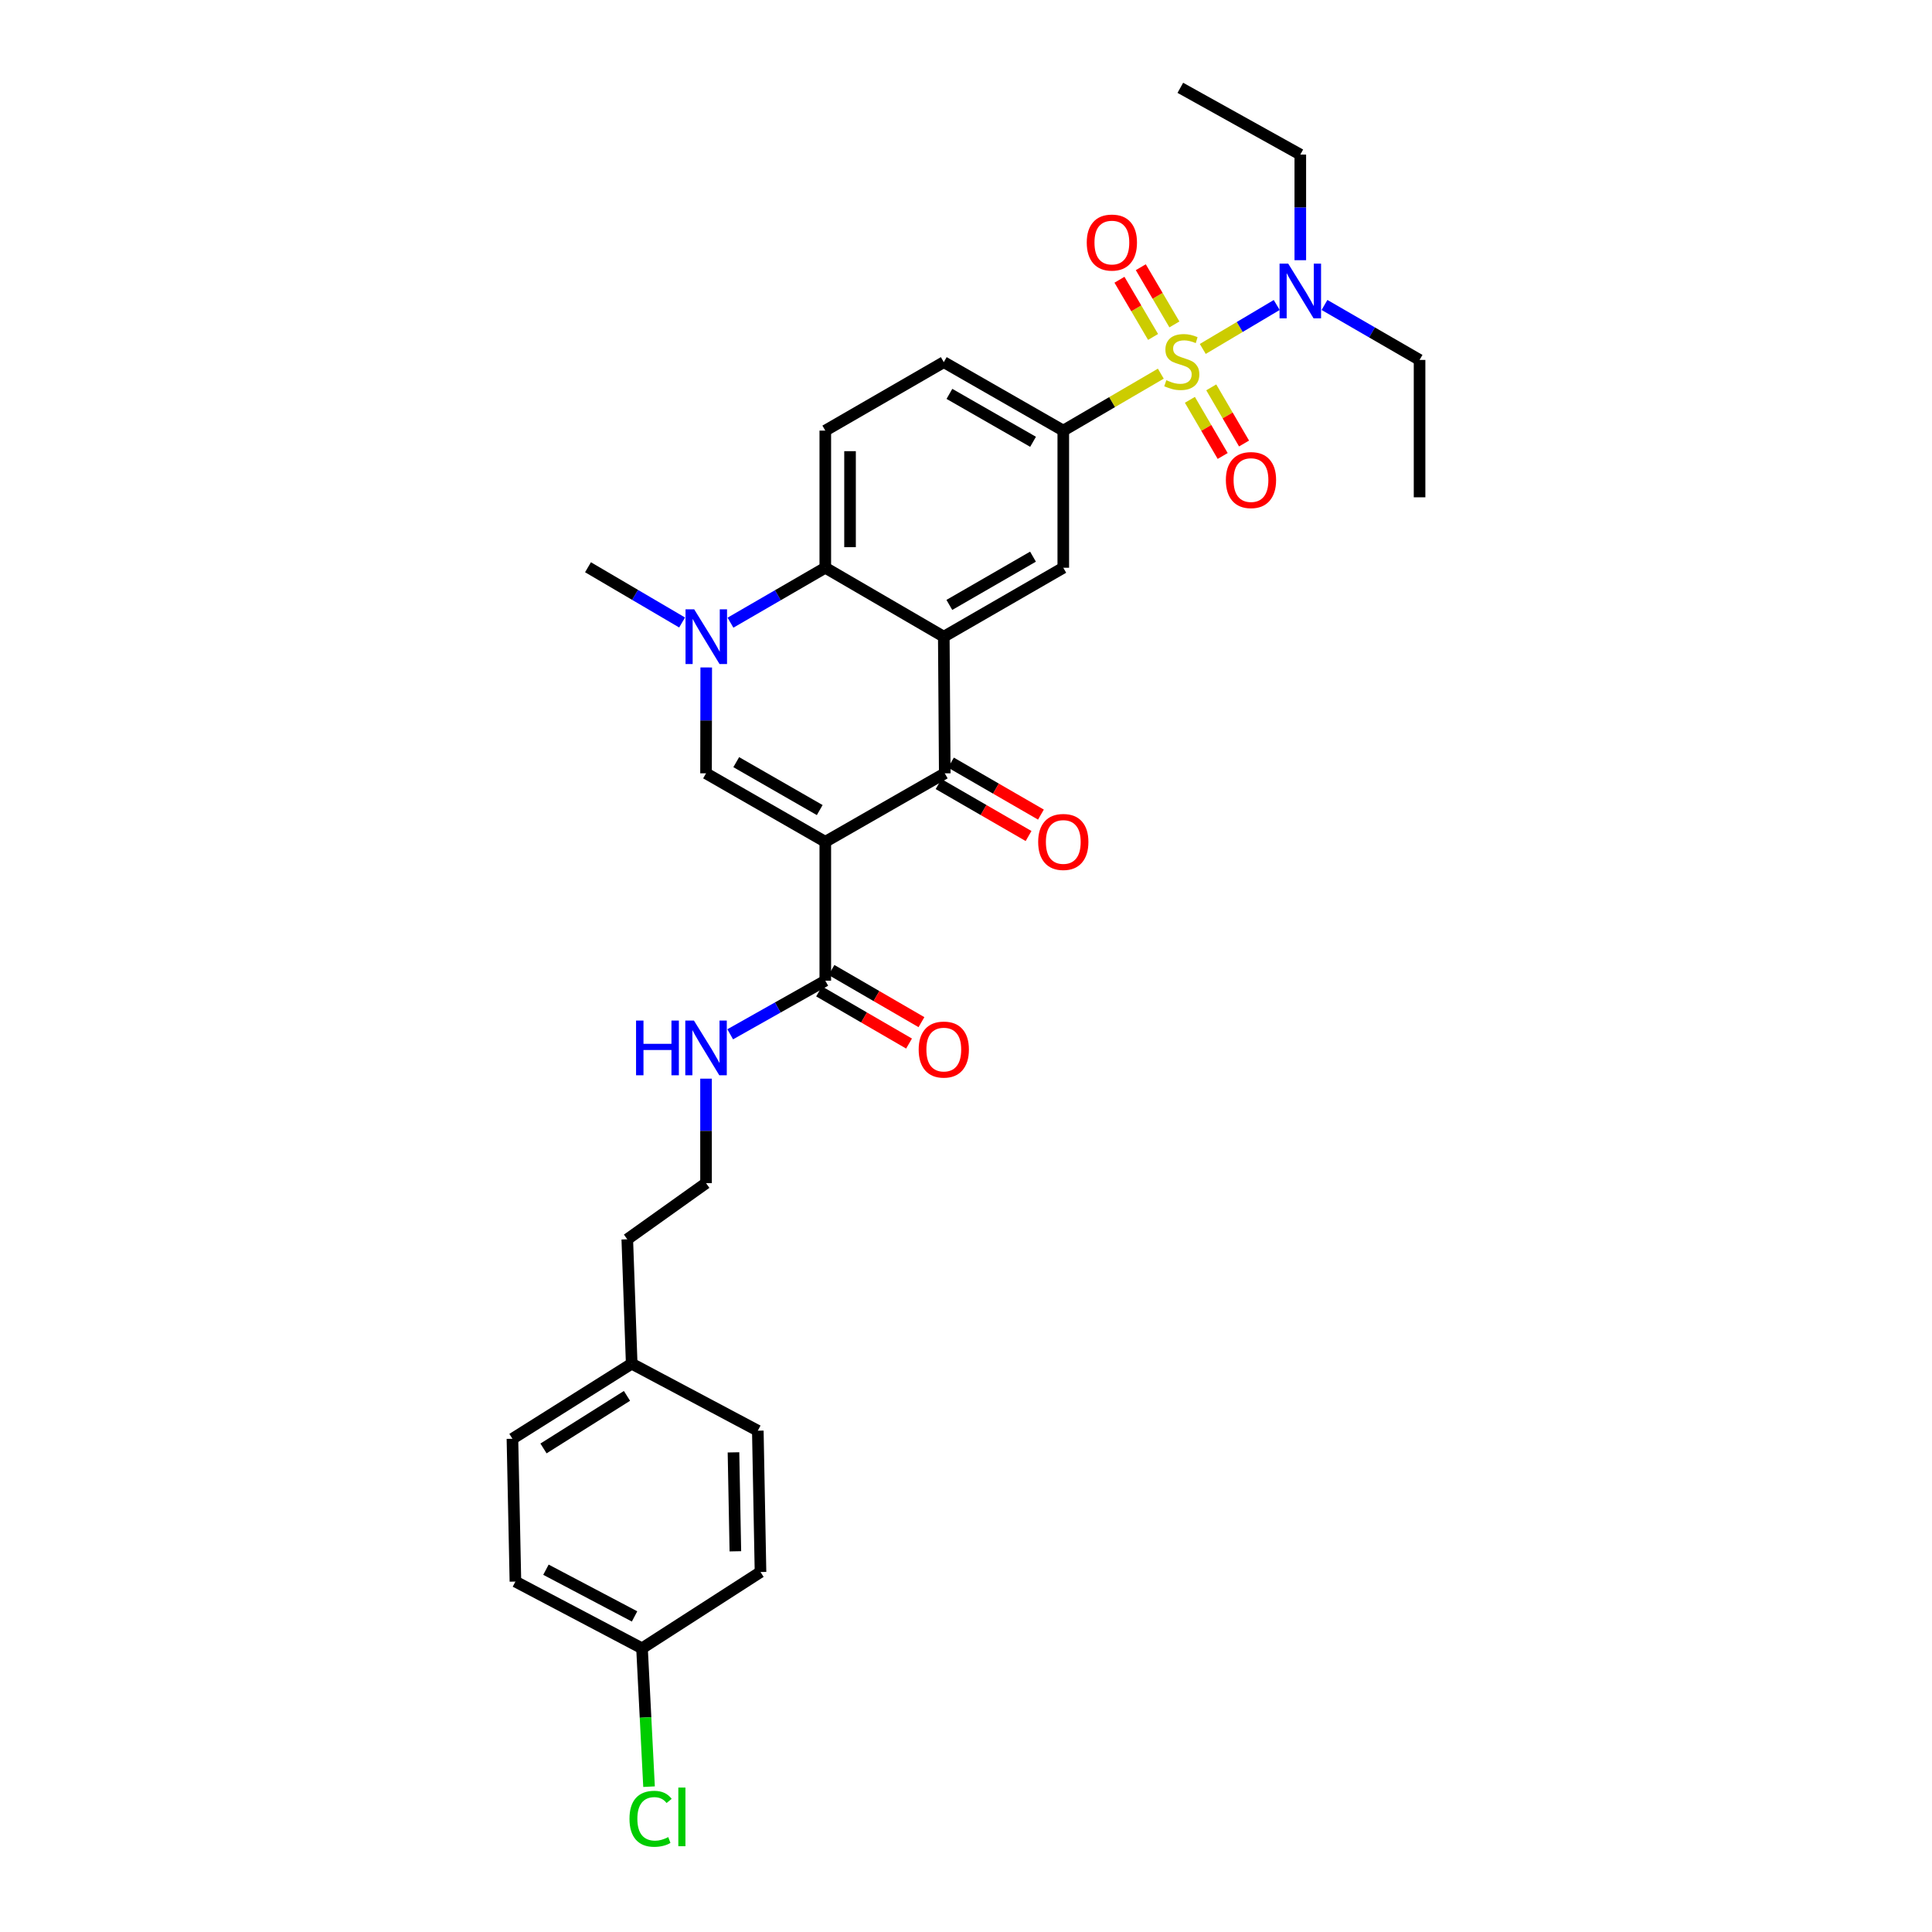 <?xml version='1.0' encoding='iso-8859-1'?>
<svg version='1.1' baseProfile='full'
              xmlns='http://www.w3.org/2000/svg'
                      xmlns:rdkit='http://www.rdkit.org/xml'
                      xmlns:xlink='http://www.w3.org/1999/xlink'
                  xml:space='preserve'
width='1000px' height='1000px' viewBox='0 0 1000 1000'>
<!-- END OF HEADER -->
<rect style='opacity:1.0;fill:#FFFFFF;stroke:none' width='1000' height='1000' x='0' y='0'> </rect>
<path class='bond-2' d='M 427.173,435.712 L 489.009,400.277' style='fill:none;fill-rule:evenodd;stroke:#000000;stroke-width:6px;stroke-linecap:butt;stroke-linejoin:miter;stroke-opacity:1' />
<path class='bond-3' d='M 427.173,435.712 L 365.444,400.277' style='fill:none;fill-rule:evenodd;stroke:#000000;stroke-width:6px;stroke-linecap:butt;stroke-linejoin:miter;stroke-opacity:1' />
<path class='bond-3' d='M 424.289,419.291 L 381.079,394.487' style='fill:none;fill-rule:evenodd;stroke:#000000;stroke-width:6px;stroke-linecap:butt;stroke-linejoin:miter;stroke-opacity:1' />
<path class='bond-8' d='M 427.173,435.712 L 427.173,507.607' style='fill:none;fill-rule:evenodd;stroke:#000000;stroke-width:6px;stroke-linecap:butt;stroke-linejoin:miter;stroke-opacity:1' />
<path class='bond-0' d='M 600.836,193.406 L 575.595,208.143' style='fill:none;fill-rule:evenodd;stroke:#CCCC00;stroke-width:6px;stroke-linecap:butt;stroke-linejoin:miter;stroke-opacity:1' />
<path class='bond-0' d='M 575.595,208.143 L 550.354,222.88' style='fill:none;fill-rule:evenodd;stroke:#000000;stroke-width:6px;stroke-linecap:butt;stroke-linejoin:miter;stroke-opacity:1' />
<path class='bond-9' d='M 622.555,180.611 L 641.692,169.237' style='fill:none;fill-rule:evenodd;stroke:#CCCC00;stroke-width:6px;stroke-linecap:butt;stroke-linejoin:miter;stroke-opacity:1' />
<path class='bond-9' d='M 641.692,169.237 L 660.828,157.864' style='fill:none;fill-rule:evenodd;stroke:#0000FF;stroke-width:6px;stroke-linecap:butt;stroke-linejoin:miter;stroke-opacity:1' />
<path class='bond-10' d='M 615.888,206.952 L 624.373,221.483' style='fill:none;fill-rule:evenodd;stroke:#CCCC00;stroke-width:6px;stroke-linecap:butt;stroke-linejoin:miter;stroke-opacity:1' />
<path class='bond-10' d='M 624.373,221.483 L 632.858,236.013' style='fill:none;fill-rule:evenodd;stroke:#FF0000;stroke-width:6px;stroke-linecap:butt;stroke-linejoin:miter;stroke-opacity:1' />
<path class='bond-10' d='M 626.946,200.495 L 635.431,215.025' style='fill:none;fill-rule:evenodd;stroke:#CCCC00;stroke-width:6px;stroke-linecap:butt;stroke-linejoin:miter;stroke-opacity:1' />
<path class='bond-10' d='M 635.431,215.025 L 643.916,229.556' style='fill:none;fill-rule:evenodd;stroke:#FF0000;stroke-width:6px;stroke-linecap:butt;stroke-linejoin:miter;stroke-opacity:1' />
<path class='bond-11' d='M 607.867,167.918 L 599.17,153.113' style='fill:none;fill-rule:evenodd;stroke:#CCCC00;stroke-width:6px;stroke-linecap:butt;stroke-linejoin:miter;stroke-opacity:1' />
<path class='bond-11' d='M 599.17,153.113 L 590.472,138.308' style='fill:none;fill-rule:evenodd;stroke:#FF0000;stroke-width:6px;stroke-linecap:butt;stroke-linejoin:miter;stroke-opacity:1' />
<path class='bond-11' d='M 596.826,174.405 L 588.129,159.6' style='fill:none;fill-rule:evenodd;stroke:#CCCC00;stroke-width:6px;stroke-linecap:butt;stroke-linejoin:miter;stroke-opacity:1' />
<path class='bond-11' d='M 588.129,159.6 L 579.431,144.795' style='fill:none;fill-rule:evenodd;stroke:#FF0000;stroke-width:6px;stroke-linecap:butt;stroke-linejoin:miter;stroke-opacity:1' />
<path class='bond-1' d='M 488.504,329.549 L 489.009,400.277' style='fill:none;fill-rule:evenodd;stroke:#000000;stroke-width:6px;stroke-linecap:butt;stroke-linejoin:miter;stroke-opacity:1' />
<path class='bond-7' d='M 488.504,329.549 L 550.354,293.864' style='fill:none;fill-rule:evenodd;stroke:#000000;stroke-width:6px;stroke-linecap:butt;stroke-linejoin:miter;stroke-opacity:1' />
<path class='bond-7' d='M 491.382,313.104 L 534.677,288.125' style='fill:none;fill-rule:evenodd;stroke:#000000;stroke-width:6px;stroke-linecap:butt;stroke-linejoin:miter;stroke-opacity:1' />
<path class='bond-31' d='M 488.504,329.549 L 427.173,293.864' style='fill:none;fill-rule:evenodd;stroke:#000000;stroke-width:6px;stroke-linecap:butt;stroke-linejoin:miter;stroke-opacity:1' />
<path class='bond-13' d='M 485.806,405.821 L 509.093,419.273' style='fill:none;fill-rule:evenodd;stroke:#000000;stroke-width:6px;stroke-linecap:butt;stroke-linejoin:miter;stroke-opacity:1' />
<path class='bond-13' d='M 509.093,419.273 L 532.38,432.724' style='fill:none;fill-rule:evenodd;stroke:#FF0000;stroke-width:6px;stroke-linecap:butt;stroke-linejoin:miter;stroke-opacity:1' />
<path class='bond-13' d='M 492.211,394.733 L 515.498,408.184' style='fill:none;fill-rule:evenodd;stroke:#000000;stroke-width:6px;stroke-linecap:butt;stroke-linejoin:miter;stroke-opacity:1' />
<path class='bond-13' d='M 515.498,408.184 L 538.785,421.636' style='fill:none;fill-rule:evenodd;stroke:#FF0000;stroke-width:6px;stroke-linecap:butt;stroke-linejoin:miter;stroke-opacity:1' />
<path class='bond-4' d='M 365.444,400.277 L 365.494,372.877' style='fill:none;fill-rule:evenodd;stroke:#000000;stroke-width:6px;stroke-linecap:butt;stroke-linejoin:miter;stroke-opacity:1' />
<path class='bond-4' d='M 365.494,372.877 L 365.543,345.477' style='fill:none;fill-rule:evenodd;stroke:#0000FF;stroke-width:6px;stroke-linecap:butt;stroke-linejoin:miter;stroke-opacity:1' />
<path class='bond-5' d='M 378.092,322.296 L 402.632,308.08' style='fill:none;fill-rule:evenodd;stroke:#0000FF;stroke-width:6px;stroke-linecap:butt;stroke-linejoin:miter;stroke-opacity:1' />
<path class='bond-5' d='M 402.632,308.08 L 427.173,293.864' style='fill:none;fill-rule:evenodd;stroke:#000000;stroke-width:6px;stroke-linecap:butt;stroke-linejoin:miter;stroke-opacity:1' />
<path class='bond-18' d='M 353.057,322.202 L 328.703,307.905' style='fill:none;fill-rule:evenodd;stroke:#0000FF;stroke-width:6px;stroke-linecap:butt;stroke-linejoin:miter;stroke-opacity:1' />
<path class='bond-18' d='M 328.703,307.905 L 304.348,293.608' style='fill:none;fill-rule:evenodd;stroke:#000000;stroke-width:6px;stroke-linecap:butt;stroke-linejoin:miter;stroke-opacity:1' />
<path class='bond-12' d='M 427.173,293.864 L 427.173,222.88' style='fill:none;fill-rule:evenodd;stroke:#000000;stroke-width:6px;stroke-linecap:butt;stroke-linejoin:miter;stroke-opacity:1' />
<path class='bond-12' d='M 439.978,283.217 L 439.978,233.528' style='fill:none;fill-rule:evenodd;stroke:#000000;stroke-width:6px;stroke-linecap:butt;stroke-linejoin:miter;stroke-opacity:1' />
<path class='bond-6' d='M 550.354,222.88 L 550.354,293.864' style='fill:none;fill-rule:evenodd;stroke:#000000;stroke-width:6px;stroke-linecap:butt;stroke-linejoin:miter;stroke-opacity:1' />
<path class='bond-32' d='M 550.354,222.88 L 488.504,187.445' style='fill:none;fill-rule:evenodd;stroke:#000000;stroke-width:6px;stroke-linecap:butt;stroke-linejoin:miter;stroke-opacity:1' />
<path class='bond-32' d='M 534.71,228.676 L 491.415,203.871' style='fill:none;fill-rule:evenodd;stroke:#000000;stroke-width:6px;stroke-linecap:butt;stroke-linejoin:miter;stroke-opacity:1' />
<path class='bond-15' d='M 423.961,513.146 L 447.24,526.645' style='fill:none;fill-rule:evenodd;stroke:#000000;stroke-width:6px;stroke-linecap:butt;stroke-linejoin:miter;stroke-opacity:1' />
<path class='bond-15' d='M 447.24,526.645 L 470.519,540.144' style='fill:none;fill-rule:evenodd;stroke:#FF0000;stroke-width:6px;stroke-linecap:butt;stroke-linejoin:miter;stroke-opacity:1' />
<path class='bond-15' d='M 430.385,502.068 L 453.664,515.567' style='fill:none;fill-rule:evenodd;stroke:#000000;stroke-width:6px;stroke-linecap:butt;stroke-linejoin:miter;stroke-opacity:1' />
<path class='bond-15' d='M 453.664,515.567 L 476.943,529.066' style='fill:none;fill-rule:evenodd;stroke:#FF0000;stroke-width:6px;stroke-linecap:butt;stroke-linejoin:miter;stroke-opacity:1' />
<path class='bond-16' d='M 427.173,507.607 L 402.564,521.479' style='fill:none;fill-rule:evenodd;stroke:#000000;stroke-width:6px;stroke-linecap:butt;stroke-linejoin:miter;stroke-opacity:1' />
<path class='bond-16' d='M 402.564,521.479 L 377.956,535.35' style='fill:none;fill-rule:evenodd;stroke:#0000FF;stroke-width:6px;stroke-linecap:butt;stroke-linejoin:miter;stroke-opacity:1' />
<path class='bond-26' d='M 685.559,157.848 L 710.162,172.074' style='fill:none;fill-rule:evenodd;stroke:#0000FF;stroke-width:6px;stroke-linecap:butt;stroke-linejoin:miter;stroke-opacity:1' />
<path class='bond-26' d='M 710.162,172.074 L 734.765,186.299' style='fill:none;fill-rule:evenodd;stroke:#000000;stroke-width:6px;stroke-linecap:butt;stroke-linejoin:miter;stroke-opacity:1' />
<path class='bond-27' d='M 673.036,134.683 L 673.036,107.345' style='fill:none;fill-rule:evenodd;stroke:#0000FF;stroke-width:6px;stroke-linecap:butt;stroke-linejoin:miter;stroke-opacity:1' />
<path class='bond-27' d='M 673.036,107.345 L 673.036,80.008' style='fill:none;fill-rule:evenodd;stroke:#000000;stroke-width:6px;stroke-linecap:butt;stroke-linejoin:miter;stroke-opacity:1' />
<path class='bond-14' d='M 427.173,222.88 L 488.504,187.445' style='fill:none;fill-rule:evenodd;stroke:#000000;stroke-width:6px;stroke-linecap:butt;stroke-linejoin:miter;stroke-opacity:1' />
<path class='bond-25' d='M 365.444,558.312 L 365.444,585.351' style='fill:none;fill-rule:evenodd;stroke:#0000FF;stroke-width:6px;stroke-linecap:butt;stroke-linejoin:miter;stroke-opacity:1' />
<path class='bond-25' d='M 365.444,585.351 L 365.444,612.391' style='fill:none;fill-rule:evenodd;stroke:#000000;stroke-width:6px;stroke-linecap:butt;stroke-linejoin:miter;stroke-opacity:1' />
<path class='bond-17' d='M 332.307,853.167 L 266.779,818.621' style='fill:none;fill-rule:evenodd;stroke:#000000;stroke-width:6px;stroke-linecap:butt;stroke-linejoin:miter;stroke-opacity:1' />
<path class='bond-17' d='M 328.449,836.658 L 282.58,812.475' style='fill:none;fill-rule:evenodd;stroke:#000000;stroke-width:6px;stroke-linecap:butt;stroke-linejoin:miter;stroke-opacity:1' />
<path class='bond-20' d='M 332.307,853.167 L 334.125,888.972' style='fill:none;fill-rule:evenodd;stroke:#000000;stroke-width:6px;stroke-linecap:butt;stroke-linejoin:miter;stroke-opacity:1' />
<path class='bond-20' d='M 334.125,888.972 L 335.944,924.777' style='fill:none;fill-rule:evenodd;stroke:#00CC00;stroke-width:6px;stroke-linecap:butt;stroke-linejoin:miter;stroke-opacity:1' />
<path class='bond-33' d='M 332.307,853.167 L 393.637,813.677' style='fill:none;fill-rule:evenodd;stroke:#000000;stroke-width:6px;stroke-linecap:butt;stroke-linejoin:miter;stroke-opacity:1' />
<path class='bond-19' d='M 326.964,705.841 L 324.68,641.459' style='fill:none;fill-rule:evenodd;stroke:#000000;stroke-width:6px;stroke-linecap:butt;stroke-linejoin:miter;stroke-opacity:1' />
<path class='bond-23' d='M 326.964,705.841 L 392.243,740.523' style='fill:none;fill-rule:evenodd;stroke:#000000;stroke-width:6px;stroke-linecap:butt;stroke-linejoin:miter;stroke-opacity:1' />
<path class='bond-24' d='M 326.964,705.841 L 265.235,744.706' style='fill:none;fill-rule:evenodd;stroke:#000000;stroke-width:6px;stroke-linecap:butt;stroke-linejoin:miter;stroke-opacity:1' />
<path class='bond-24' d='M 324.527,722.508 L 281.317,749.713' style='fill:none;fill-rule:evenodd;stroke:#000000;stroke-width:6px;stroke-linecap:butt;stroke-linejoin:miter;stroke-opacity:1' />
<path class='bond-21' d='M 266.779,818.621 L 265.235,744.706' style='fill:none;fill-rule:evenodd;stroke:#000000;stroke-width:6px;stroke-linecap:butt;stroke-linejoin:miter;stroke-opacity:1' />
<path class='bond-22' d='M 393.637,813.677 L 392.243,740.523' style='fill:none;fill-rule:evenodd;stroke:#000000;stroke-width:6px;stroke-linecap:butt;stroke-linejoin:miter;stroke-opacity:1' />
<path class='bond-22' d='M 380.625,802.948 L 379.649,751.74' style='fill:none;fill-rule:evenodd;stroke:#000000;stroke-width:6px;stroke-linecap:butt;stroke-linejoin:miter;stroke-opacity:1' />
<path class='bond-28' d='M 365.444,612.391 L 324.68,641.459' style='fill:none;fill-rule:evenodd;stroke:#000000;stroke-width:6px;stroke-linecap:butt;stroke-linejoin:miter;stroke-opacity:1' />
<path class='bond-30' d='M 734.765,186.299 L 734.765,257.405' style='fill:none;fill-rule:evenodd;stroke:#000000;stroke-width:6px;stroke-linecap:butt;stroke-linejoin:miter;stroke-opacity:1' />
<path class='bond-29' d='M 673.036,80.008 L 610.937,45.455' style='fill:none;fill-rule:evenodd;stroke:#000000;stroke-width:6px;stroke-linecap:butt;stroke-linejoin:miter;stroke-opacity:1' />
<path  class='atom-1' d='M 603.691 196.788
Q 604.011 196.908, 605.331 197.468
Q 606.651 198.028, 608.091 198.388
Q 609.571 198.708, 611.011 198.708
Q 613.691 198.708, 615.251 197.428
Q 616.811 196.108, 616.811 193.828
Q 616.811 192.268, 616.011 191.308
Q 615.251 190.348, 614.051 189.828
Q 612.851 189.308, 610.851 188.708
Q 608.331 187.948, 606.811 187.228
Q 605.331 186.508, 604.251 184.988
Q 603.211 183.468, 603.211 180.908
Q 603.211 177.348, 605.611 175.148
Q 608.051 172.948, 612.851 172.948
Q 616.131 172.948, 619.851 174.508
L 618.931 177.588
Q 615.531 176.188, 612.971 176.188
Q 610.211 176.188, 608.691 177.348
Q 607.171 178.468, 607.211 180.428
Q 607.211 181.948, 607.971 182.868
Q 608.771 183.788, 609.891 184.308
Q 611.051 184.828, 612.971 185.428
Q 615.531 186.228, 617.051 187.028
Q 618.571 187.828, 619.651 189.468
Q 620.771 191.068, 620.771 193.828
Q 620.771 197.748, 618.131 199.868
Q 615.531 201.948, 611.171 201.948
Q 608.651 201.948, 606.731 201.388
Q 604.851 200.868, 602.611 199.948
L 603.691 196.788
' fill='#CCCC00'/>
<path  class='atom-5' d='M 359.312 315.389
L 368.592 330.389
Q 369.512 331.869, 370.992 334.549
Q 372.472 337.229, 372.552 337.389
L 372.552 315.389
L 376.312 315.389
L 376.312 343.709
L 372.432 343.709
L 362.472 327.309
Q 361.312 325.389, 360.072 323.189
Q 358.872 320.989, 358.512 320.309
L 358.512 343.709
L 354.832 343.709
L 354.832 315.389
L 359.312 315.389
' fill='#0000FF'/>
<path  class='atom-10' d='M 666.776 136.448
L 676.056 151.448
Q 676.976 152.928, 678.456 155.608
Q 679.936 158.288, 680.016 158.448
L 680.016 136.448
L 683.776 136.448
L 683.776 164.768
L 679.896 164.768
L 669.936 148.368
Q 668.776 146.448, 667.536 144.248
Q 666.336 142.048, 665.976 141.368
L 665.976 164.768
L 662.296 164.768
L 662.296 136.448
L 666.776 136.448
' fill='#0000FF'/>
<path  class='atom-11' d='M 634.504 248.478
Q 634.504 241.678, 637.864 237.878
Q 641.224 234.078, 647.504 234.078
Q 653.784 234.078, 657.144 237.878
Q 660.504 241.678, 660.504 248.478
Q 660.504 255.358, 657.104 259.278
Q 653.704 263.158, 647.504 263.158
Q 641.264 263.158, 637.864 259.278
Q 634.504 255.398, 634.504 248.478
M 647.504 259.958
Q 651.824 259.958, 654.144 257.078
Q 656.504 254.158, 656.504 248.478
Q 656.504 242.918, 654.144 240.118
Q 651.824 237.278, 647.504 237.278
Q 643.184 237.278, 640.824 240.078
Q 638.504 242.878, 638.504 248.478
Q 638.504 254.198, 640.824 257.078
Q 643.184 259.958, 647.504 259.958
' fill='#FF0000'/>
<path  class='atom-12' d='M 562.502 125.547
Q 562.502 118.747, 565.862 114.947
Q 569.222 111.147, 575.502 111.147
Q 581.782 111.147, 585.142 114.947
Q 588.502 118.747, 588.502 125.547
Q 588.502 132.427, 585.102 136.347
Q 581.702 140.227, 575.502 140.227
Q 569.262 140.227, 565.862 136.347
Q 562.502 132.467, 562.502 125.547
M 575.502 137.027
Q 579.822 137.027, 582.142 134.147
Q 584.502 131.227, 584.502 125.547
Q 584.502 119.987, 582.142 117.187
Q 579.822 114.347, 575.502 114.347
Q 571.182 114.347, 568.822 117.147
Q 566.502 119.947, 566.502 125.547
Q 566.502 131.267, 568.822 134.147
Q 571.182 137.027, 575.502 137.027
' fill='#FF0000'/>
<path  class='atom-14' d='M 537.354 435.792
Q 537.354 428.992, 540.714 425.192
Q 544.074 421.392, 550.354 421.392
Q 556.634 421.392, 559.994 425.192
Q 563.354 428.992, 563.354 435.792
Q 563.354 442.672, 559.954 446.592
Q 556.554 450.472, 550.354 450.472
Q 544.114 450.472, 540.714 446.592
Q 537.354 442.712, 537.354 435.792
M 550.354 447.272
Q 554.674 447.272, 556.994 444.392
Q 559.354 441.472, 559.354 435.792
Q 559.354 430.232, 556.994 427.432
Q 554.674 424.592, 550.354 424.592
Q 546.034 424.592, 543.674 427.392
Q 541.354 430.192, 541.354 435.792
Q 541.354 441.512, 543.674 444.392
Q 546.034 447.272, 550.354 447.272
' fill='#FF0000'/>
<path  class='atom-16' d='M 475.504 543.251
Q 475.504 536.451, 478.864 532.651
Q 482.224 528.851, 488.504 528.851
Q 494.784 528.851, 498.144 532.651
Q 501.504 536.451, 501.504 543.251
Q 501.504 550.131, 498.104 554.051
Q 494.704 557.931, 488.504 557.931
Q 482.264 557.931, 478.864 554.051
Q 475.504 550.171, 475.504 543.251
M 488.504 554.731
Q 492.824 554.731, 495.144 551.851
Q 497.504 548.931, 497.504 543.251
Q 497.504 537.691, 495.144 534.891
Q 492.824 532.051, 488.504 532.051
Q 484.184 532.051, 481.824 534.851
Q 479.504 537.651, 479.504 543.251
Q 479.504 548.971, 481.824 551.851
Q 484.184 554.731, 488.504 554.731
' fill='#FF0000'/>
<path  class='atom-17' d='M 329.224 528.242
L 333.064 528.242
L 333.064 540.282
L 347.544 540.282
L 347.544 528.242
L 351.384 528.242
L 351.384 556.562
L 347.544 556.562
L 347.544 543.482
L 333.064 543.482
L 333.064 556.562
L 329.224 556.562
L 329.224 528.242
' fill='#0000FF'/>
<path  class='atom-17' d='M 359.184 528.242
L 368.464 543.242
Q 369.384 544.722, 370.864 547.402
Q 372.344 550.082, 372.424 550.242
L 372.424 528.242
L 376.184 528.242
L 376.184 556.562
L 372.304 556.562
L 362.344 540.162
Q 361.184 538.242, 359.944 536.042
Q 358.744 533.842, 358.384 533.162
L 358.384 556.562
L 354.704 556.562
L 354.704 528.242
L 359.184 528.242
' fill='#0000FF'/>
<path  class='atom-21' d='M 325.819 941.402
Q 325.819 934.362, 329.099 930.682
Q 332.419 926.962, 338.699 926.962
Q 344.539 926.962, 347.659 931.082
L 345.019 933.242
Q 342.739 930.242, 338.699 930.242
Q 334.419 930.242, 332.139 933.122
Q 329.899 935.962, 329.899 941.402
Q 329.899 947.002, 332.219 949.882
Q 334.579 952.762, 339.139 952.762
Q 342.259 952.762, 345.899 950.882
L 347.019 953.882
Q 345.539 954.842, 343.299 955.402
Q 341.059 955.962, 338.579 955.962
Q 332.419 955.962, 329.099 952.202
Q 325.819 948.442, 325.819 941.402
' fill='#00CC00'/>
<path  class='atom-21' d='M 351.099 925.242
L 354.779 925.242
L 354.779 955.602
L 351.099 955.602
L 351.099 925.242
' fill='#00CC00'/>
</svg>
